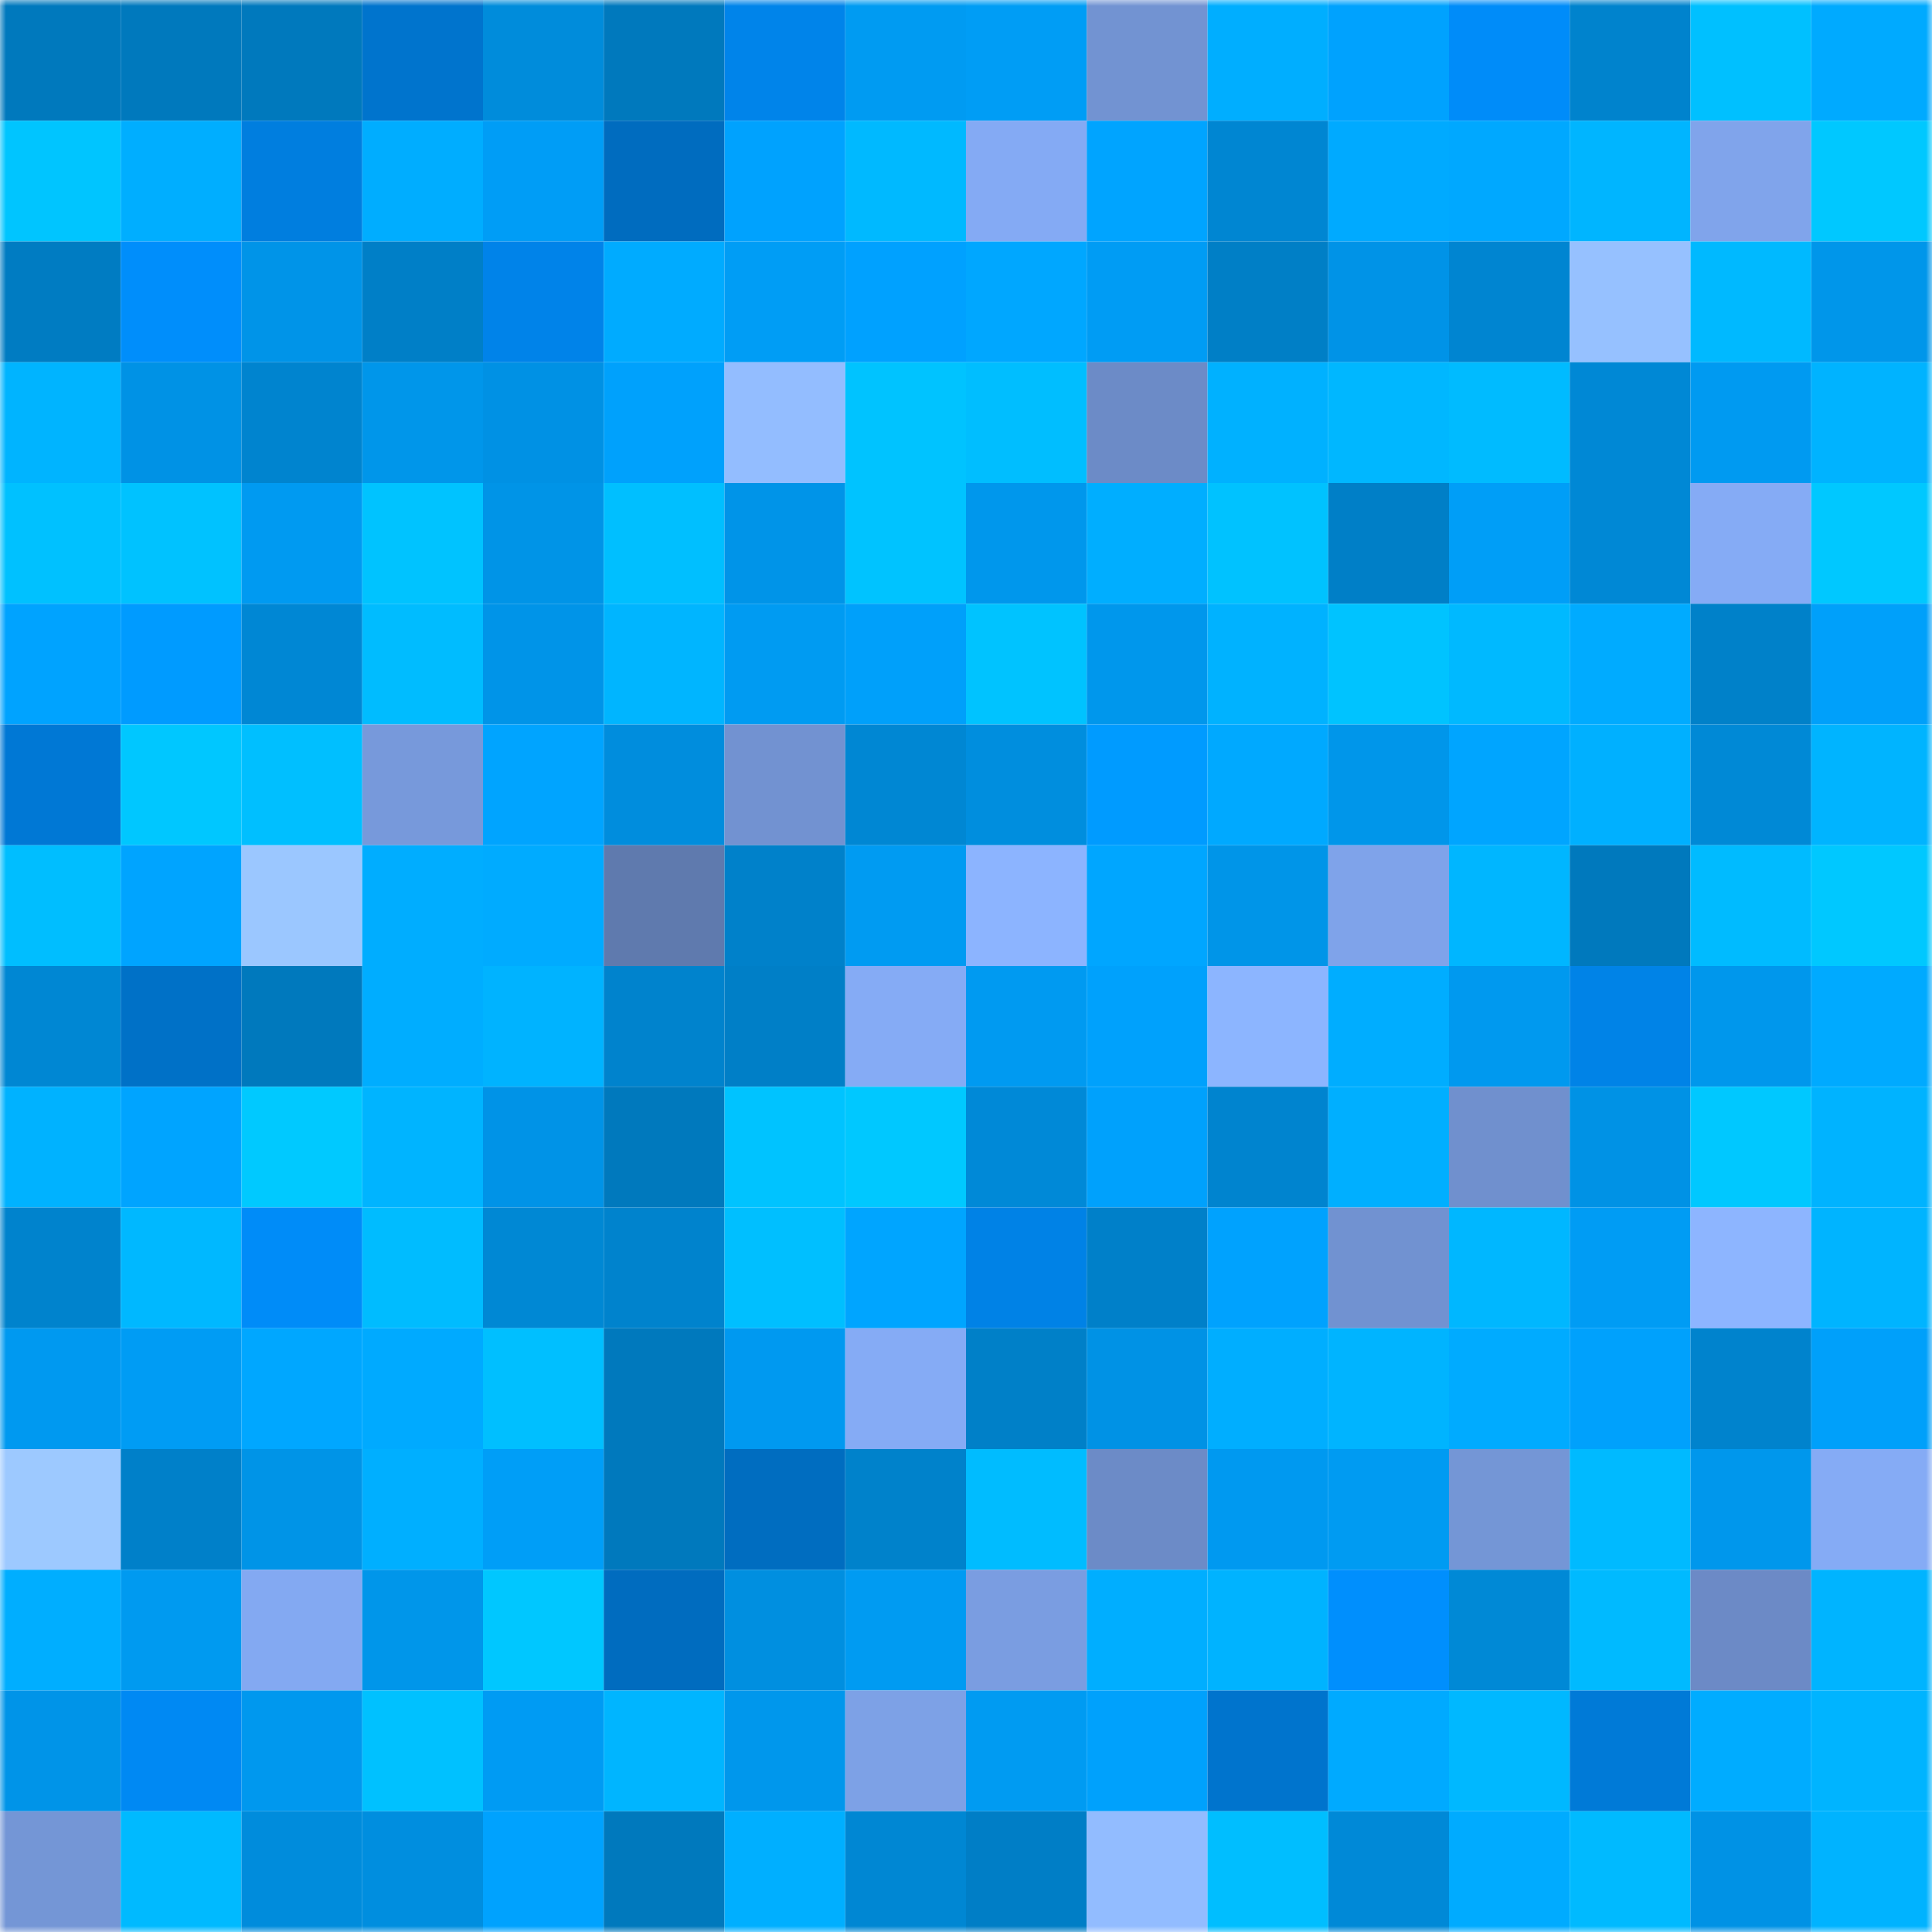 <svg viewBox="0 0 160 160" fill="none" role="img" xmlns="http://www.w3.org/2000/svg" width="240" height="240" name="ens%2Cdevrz.eth"><mask id="1142539494" mask-type="alpha" maskUnits="userSpaceOnUse" x="0" y="0" width="160" height="160"><rect width="160" height="160" fill="#FFFFFF"></rect></mask><g mask="url(#1142539494)"><rect x="0" y="0" width="10" height="10" fill="#0079bd"></rect><rect x="10" y="0" width="10" height="10" fill="#0079bd"></rect><rect x="20" y="0" width="10" height="10" fill="#0079bd"></rect><rect x="30" y="0" width="10" height="10" fill="#0074cd"></rect><rect x="40" y="0" width="10" height="10" fill="#008cdb"></rect><rect x="50" y="0" width="10" height="10" fill="#0079bd"></rect><rect x="60" y="0" width="10" height="10" fill="#0084ea"></rect><rect x="70" y="0" width="10" height="10" fill="#009bf2"></rect><rect x="80" y="0" width="10" height="10" fill="#009df5"></rect><rect x="90" y="0" width="10" height="10" fill="#7293d2"></rect><rect x="100" y="0" width="10" height="10" fill="#00aeff"></rect><rect x="110" y="0" width="10" height="10" fill="#00a2fe"></rect><rect x="120" y="0" width="10" height="10" fill="#008cf9"></rect><rect x="130" y="0" width="10" height="10" fill="#0083cd"></rect><rect x="140" y="0" width="10" height="10" fill="#00c0ff"></rect><rect x="150" y="0" width="10" height="10" fill="#00aaff"></rect><rect x="0" y="10" width="10" height="10" fill="#00c5ff"></rect><rect x="10" y="10" width="10" height="10" fill="#00aeff"></rect><rect x="20" y="10" width="10" height="10" fill="#007edf"></rect><rect x="30" y="10" width="10" height="10" fill="#00adff"></rect><rect x="40" y="10" width="10" height="10" fill="#009df6"></rect><rect x="50" y="10" width="10" height="10" fill="#006cbf"></rect><rect x="60" y="10" width="10" height="10" fill="#00a2fe"></rect><rect x="70" y="10" width="10" height="10" fill="#00b9ff"></rect><rect x="80" y="10" width="10" height="10" fill="#84aaf4"></rect><rect x="90" y="10" width="10" height="10" fill="#00a4ff"></rect><rect x="100" y="10" width="10" height="10" fill="#0086d2"></rect><rect x="110" y="10" width="10" height="10" fill="#00aaff"></rect><rect x="120" y="10" width="10" height="10" fill="#00a8ff"></rect><rect x="130" y="10" width="10" height="10" fill="#00b5ff"></rect><rect x="140" y="10" width="10" height="10" fill="#80a4eb"></rect><rect x="150" y="10" width="10" height="10" fill="#00c8ff"></rect><rect x="0" y="20" width="10" height="10" fill="#007cc2"></rect><rect x="10" y="20" width="10" height="10" fill="#008efb"></rect><rect x="20" y="20" width="10" height="10" fill="#0094e8"></rect><rect x="30" y="20" width="10" height="10" fill="#007fc7"></rect><rect x="40" y="20" width="10" height="10" fill="#0083e9"></rect><rect x="50" y="20" width="10" height="10" fill="#00abff"></rect><rect x="60" y="20" width="10" height="10" fill="#009df5"></rect><rect x="70" y="20" width="10" height="10" fill="#00a1ff"></rect><rect x="80" y="20" width="10" height="10" fill="#00a7ff"></rect><rect x="90" y="20" width="10" height="10" fill="#009cf4"></rect><rect x="100" y="20" width="10" height="10" fill="#007fc6"></rect><rect x="110" y="20" width="10" height="10" fill="#0093e7"></rect><rect x="120" y="20" width="10" height="10" fill="#0085d1"></rect><rect x="130" y="20" width="10" height="10" fill="#96c1ff"></rect><rect x="140" y="20" width="10" height="10" fill="#00b9ff"></rect><rect x="150" y="20" width="10" height="10" fill="#0096ea"></rect><rect x="0" y="30" width="10" height="10" fill="#00b4ff"></rect><rect x="10" y="30" width="10" height="10" fill="#0092e5"></rect><rect x="20" y="30" width="10" height="10" fill="#0084cf"></rect><rect x="30" y="30" width="10" height="10" fill="#0096ea"></rect><rect x="40" y="30" width="10" height="10" fill="#0091e4"></rect><rect x="50" y="30" width="10" height="10" fill="#00a1fc"></rect><rect x="60" y="30" width="10" height="10" fill="#93bdff"></rect><rect x="70" y="30" width="10" height="10" fill="#00c3ff"></rect><rect x="80" y="30" width="10" height="10" fill="#00beff"></rect><rect x="90" y="30" width="10" height="10" fill="#6c8bc7"></rect><rect x="100" y="30" width="10" height="10" fill="#00b1ff"></rect><rect x="110" y="30" width="10" height="10" fill="#00b7ff"></rect><rect x="120" y="30" width="10" height="10" fill="#00bbff"></rect><rect x="130" y="30" width="10" height="10" fill="#0088d5"></rect><rect x="140" y="30" width="10" height="10" fill="#009af1"></rect><rect x="150" y="30" width="10" height="10" fill="#00b3ff"></rect><rect x="0" y="40" width="10" height="10" fill="#00c1ff"></rect><rect x="10" y="40" width="10" height="10" fill="#00c2ff"></rect><rect x="20" y="40" width="10" height="10" fill="#009af1"></rect><rect x="30" y="40" width="10" height="10" fill="#00c3ff"></rect><rect x="40" y="40" width="10" height="10" fill="#0094e7"></rect><rect x="50" y="40" width="10" height="10" fill="#00bfff"></rect><rect x="60" y="40" width="10" height="10" fill="#0094e8"></rect><rect x="70" y="40" width="10" height="10" fill="#00c3ff"></rect><rect x="80" y="40" width="10" height="10" fill="#0097ec"></rect><rect x="90" y="40" width="10" height="10" fill="#00aeff"></rect><rect x="100" y="40" width="10" height="10" fill="#00c2ff"></rect><rect x="110" y="40" width="10" height="10" fill="#007fc7"></rect><rect x="120" y="40" width="10" height="10" fill="#009ef7"></rect><rect x="130" y="40" width="10" height="10" fill="#0088d5"></rect><rect x="140" y="40" width="10" height="10" fill="#85abf5"></rect><rect x="150" y="40" width="10" height="10" fill="#00c8ff"></rect><rect x="0" y="50" width="10" height="10" fill="#00a3ff"></rect><rect x="10" y="50" width="10" height="10" fill="#009bff"></rect><rect x="20" y="50" width="10" height="10" fill="#0087d4"></rect><rect x="30" y="50" width="10" height="10" fill="#00bcff"></rect><rect x="40" y="50" width="10" height="10" fill="#0094e8"></rect><rect x="50" y="50" width="10" height="10" fill="#00b5ff"></rect><rect x="60" y="50" width="10" height="10" fill="#009bf2"></rect><rect x="70" y="50" width="10" height="10" fill="#00a0fa"></rect><rect x="80" y="50" width="10" height="10" fill="#00c3ff"></rect><rect x="90" y="50" width="10" height="10" fill="#0097ec"></rect><rect x="100" y="50" width="10" height="10" fill="#00b2ff"></rect><rect x="110" y="50" width="10" height="10" fill="#00c3ff"></rect><rect x="120" y="50" width="10" height="10" fill="#00b9ff"></rect><rect x="130" y="50" width="10" height="10" fill="#00abff"></rect><rect x="140" y="50" width="10" height="10" fill="#0081c9"></rect><rect x="150" y="50" width="10" height="10" fill="#00a0fa"></rect><rect x="0" y="60" width="10" height="10" fill="#0078d5"></rect><rect x="10" y="60" width="10" height="10" fill="#00c7ff"></rect><rect x="20" y="60" width="10" height="10" fill="#00bfff"></rect><rect x="30" y="60" width="10" height="10" fill="#7799db"></rect><rect x="40" y="60" width="10" height="10" fill="#00a4ff"></rect><rect x="50" y="60" width="10" height="10" fill="#008ddd"></rect><rect x="60" y="60" width="10" height="10" fill="#7292d1"></rect><rect x="70" y="60" width="10" height="10" fill="#0087d3"></rect><rect x="80" y="60" width="10" height="10" fill="#008ede"></rect><rect x="90" y="60" width="10" height="10" fill="#009bff"></rect><rect x="100" y="60" width="10" height="10" fill="#00a9ff"></rect><rect x="110" y="60" width="10" height="10" fill="#0096ea"></rect><rect x="120" y="60" width="10" height="10" fill="#00a5ff"></rect><rect x="130" y="60" width="10" height="10" fill="#00b0ff"></rect><rect x="140" y="60" width="10" height="10" fill="#0089d6"></rect><rect x="150" y="60" width="10" height="10" fill="#00b4ff"></rect><rect x="0" y="70" width="10" height="10" fill="#00beff"></rect><rect x="10" y="70" width="10" height="10" fill="#00a4ff"></rect><rect x="20" y="70" width="10" height="10" fill="#9bc7ff"></rect><rect x="30" y="70" width="10" height="10" fill="#00adff"></rect><rect x="40" y="70" width="10" height="10" fill="#00abff"></rect><rect x="50" y="70" width="10" height="10" fill="#5f7aae"></rect><rect x="60" y="70" width="10" height="10" fill="#0081ca"></rect><rect x="70" y="70" width="10" height="10" fill="#009bf2"></rect><rect x="80" y="70" width="10" height="10" fill="#8cb4ff"></rect><rect x="90" y="70" width="10" height="10" fill="#00a6ff"></rect><rect x="100" y="70" width="10" height="10" fill="#0095e8"></rect><rect x="110" y="70" width="10" height="10" fill="#7fa3ea"></rect><rect x="120" y="70" width="10" height="10" fill="#00b6ff"></rect><rect x="130" y="70" width="10" height="10" fill="#0079bd"></rect><rect x="140" y="70" width="10" height="10" fill="#00bbff"></rect><rect x="150" y="70" width="10" height="10" fill="#00c8ff"></rect><rect x="0" y="80" width="10" height="10" fill="#0087d3"></rect><rect x="10" y="80" width="10" height="10" fill="#0071c7"></rect><rect x="20" y="80" width="10" height="10" fill="#0079bd"></rect><rect x="30" y="80" width="10" height="10" fill="#00adff"></rect><rect x="40" y="80" width="10" height="10" fill="#00b3ff"></rect><rect x="50" y="80" width="10" height="10" fill="#0083cd"></rect><rect x="60" y="80" width="10" height="10" fill="#007fc7"></rect><rect x="70" y="80" width="10" height="10" fill="#85abf5"></rect><rect x="80" y="80" width="10" height="10" fill="#009af1"></rect><rect x="90" y="80" width="10" height="10" fill="#00a1fc"></rect><rect x="100" y="80" width="10" height="10" fill="#8cb5ff"></rect><rect x="110" y="80" width="10" height="10" fill="#00adff"></rect><rect x="120" y="80" width="10" height="10" fill="#0099ef"></rect><rect x="130" y="80" width="10" height="10" fill="#0083e7"></rect><rect x="140" y="80" width="10" height="10" fill="#0097ec"></rect><rect x="150" y="80" width="10" height="10" fill="#00aaff"></rect><rect x="0" y="90" width="10" height="10" fill="#00b2ff"></rect><rect x="10" y="90" width="10" height="10" fill="#00a4ff"></rect><rect x="20" y="90" width="10" height="10" fill="#00c9ff"></rect><rect x="30" y="90" width="10" height="10" fill="#00b4ff"></rect><rect x="40" y="90" width="10" height="10" fill="#0093e7"></rect><rect x="50" y="90" width="10" height="10" fill="#0079bd"></rect><rect x="60" y="90" width="10" height="10" fill="#00c3ff"></rect><rect x="70" y="90" width="10" height="10" fill="#00c8ff"></rect><rect x="80" y="90" width="10" height="10" fill="#0089d7"></rect><rect x="90" y="90" width="10" height="10" fill="#00a1fc"></rect><rect x="100" y="90" width="10" height="10" fill="#0084cf"></rect><rect x="110" y="90" width="10" height="10" fill="#00afff"></rect><rect x="120" y="90" width="10" height="10" fill="#7090ce"></rect><rect x="130" y="90" width="10" height="10" fill="#0092e5"></rect><rect x="140" y="90" width="10" height="10" fill="#00c8ff"></rect><rect x="150" y="90" width="10" height="10" fill="#00b3ff"></rect><rect x="0" y="100" width="10" height="10" fill="#0083cd"></rect><rect x="10" y="100" width="10" height="10" fill="#00b8ff"></rect><rect x="20" y="100" width="10" height="10" fill="#008cf8"></rect><rect x="30" y="100" width="10" height="10" fill="#00bcff"></rect><rect x="40" y="100" width="10" height="10" fill="#0088d4"></rect><rect x="50" y="100" width="10" height="10" fill="#0083cd"></rect><rect x="60" y="100" width="10" height="10" fill="#00bfff"></rect><rect x="70" y="100" width="10" height="10" fill="#00a5ff"></rect><rect x="80" y="100" width="10" height="10" fill="#0082e6"></rect><rect x="90" y="100" width="10" height="10" fill="#0080c9"></rect><rect x="100" y="100" width="10" height="10" fill="#00a2fe"></rect><rect x="110" y="100" width="10" height="10" fill="#7192d1"></rect><rect x="120" y="100" width="10" height="10" fill="#00b7ff"></rect><rect x="130" y="100" width="10" height="10" fill="#009cf4"></rect><rect x="140" y="100" width="10" height="10" fill="#8db5ff"></rect><rect x="150" y="100" width="10" height="10" fill="#00b4ff"></rect><rect x="0" y="110" width="10" height="10" fill="#0099f0"></rect><rect x="10" y="110" width="10" height="10" fill="#009cf4"></rect><rect x="20" y="110" width="10" height="10" fill="#00a7ff"></rect><rect x="30" y="110" width="10" height="10" fill="#00aaff"></rect><rect x="40" y="110" width="10" height="10" fill="#00bfff"></rect><rect x="50" y="110" width="10" height="10" fill="#0079bd"></rect><rect x="60" y="110" width="10" height="10" fill="#0099f0"></rect><rect x="70" y="110" width="10" height="10" fill="#85abf5"></rect><rect x="80" y="110" width="10" height="10" fill="#0080c8"></rect><rect x="90" y="110" width="10" height="10" fill="#0092e5"></rect><rect x="100" y="110" width="10" height="10" fill="#00aeff"></rect><rect x="110" y="110" width="10" height="10" fill="#00b4ff"></rect><rect x="120" y="110" width="10" height="10" fill="#00abff"></rect><rect x="130" y="110" width="10" height="10" fill="#00a1fc"></rect><rect x="140" y="110" width="10" height="10" fill="#0083cd"></rect><rect x="150" y="110" width="10" height="10" fill="#00a0fa"></rect><rect x="0" y="120" width="10" height="10" fill="#9dc9ff"></rect><rect x="10" y="120" width="10" height="10" fill="#0080c9"></rect><rect x="20" y="120" width="10" height="10" fill="#0094e7"></rect><rect x="30" y="120" width="10" height="10" fill="#00afff"></rect><rect x="40" y="120" width="10" height="10" fill="#009ef7"></rect><rect x="50" y="120" width="10" height="10" fill="#0079bd"></rect><rect x="60" y="120" width="10" height="10" fill="#006dc0"></rect><rect x="70" y="120" width="10" height="10" fill="#0082cb"></rect><rect x="80" y="120" width="10" height="10" fill="#00bcff"></rect><rect x="90" y="120" width="10" height="10" fill="#6c8bc7"></rect><rect x="100" y="120" width="10" height="10" fill="#0099f0"></rect><rect x="110" y="120" width="10" height="10" fill="#009bf2"></rect><rect x="120" y="120" width="10" height="10" fill="#7496d6"></rect><rect x="130" y="120" width="10" height="10" fill="#00baff"></rect><rect x="140" y="120" width="10" height="10" fill="#0097ec"></rect><rect x="150" y="120" width="10" height="10" fill="#85abf5"></rect><rect x="0" y="130" width="10" height="10" fill="#00aeff"></rect><rect x="10" y="130" width="10" height="10" fill="#009af0"></rect><rect x="20" y="130" width="10" height="10" fill="#83a9f2"></rect><rect x="30" y="130" width="10" height="10" fill="#0096ea"></rect><rect x="40" y="130" width="10" height="10" fill="#00c7ff"></rect><rect x="50" y="130" width="10" height="10" fill="#006cbf"></rect><rect x="60" y="130" width="10" height="10" fill="#008fe0"></rect><rect x="70" y="130" width="10" height="10" fill="#009bf2"></rect><rect x="80" y="130" width="10" height="10" fill="#7a9de1"></rect><rect x="90" y="130" width="10" height="10" fill="#00aeff"></rect><rect x="100" y="130" width="10" height="10" fill="#00b3ff"></rect><rect x="110" y="130" width="10" height="10" fill="#008ffd"></rect><rect x="120" y="130" width="10" height="10" fill="#0089d6"></rect><rect x="130" y="130" width="10" height="10" fill="#00baff"></rect><rect x="140" y="130" width="10" height="10" fill="#6c8ac6"></rect><rect x="150" y="130" width="10" height="10" fill="#00b4ff"></rect><rect x="0" y="140" width="10" height="10" fill="#0094e8"></rect><rect x="10" y="140" width="10" height="10" fill="#0089f3"></rect><rect x="20" y="140" width="10" height="10" fill="#0098ee"></rect><rect x="30" y="140" width="10" height="10" fill="#00c1ff"></rect><rect x="40" y="140" width="10" height="10" fill="#009bf3"></rect><rect x="50" y="140" width="10" height="10" fill="#00b5ff"></rect><rect x="60" y="140" width="10" height="10" fill="#0097ec"></rect><rect x="70" y="140" width="10" height="10" fill="#7da1e6"></rect><rect x="80" y="140" width="10" height="10" fill="#009bf2"></rect><rect x="90" y="140" width="10" height="10" fill="#00a1fc"></rect><rect x="100" y="140" width="10" height="10" fill="#0074cd"></rect><rect x="110" y="140" width="10" height="10" fill="#00aaff"></rect><rect x="120" y="140" width="10" height="10" fill="#00b8ff"></rect><rect x="130" y="140" width="10" height="10" fill="#007ad7"></rect><rect x="140" y="140" width="10" height="10" fill="#00acff"></rect><rect x="150" y="140" width="10" height="10" fill="#00b4ff"></rect><rect x="0" y="150" width="10" height="10" fill="#7496d6"></rect><rect x="10" y="150" width="10" height="10" fill="#00baff"></rect><rect x="20" y="150" width="10" height="10" fill="#008cdc"></rect><rect x="30" y="150" width="10" height="10" fill="#008edf"></rect><rect x="40" y="150" width="10" height="10" fill="#00a2fe"></rect><rect x="50" y="150" width="10" height="10" fill="#0079bd"></rect><rect x="60" y="150" width="10" height="10" fill="#00afff"></rect><rect x="70" y="150" width="10" height="10" fill="#0087d3"></rect><rect x="80" y="150" width="10" height="10" fill="#007ec6"></rect><rect x="90" y="150" width="10" height="10" fill="#92bcff"></rect><rect x="100" y="150" width="10" height="10" fill="#00beff"></rect><rect x="110" y="150" width="10" height="10" fill="#0089d7"></rect><rect x="120" y="150" width="10" height="10" fill="#00abff"></rect><rect x="130" y="150" width="10" height="10" fill="#00baff"></rect><rect x="140" y="150" width="10" height="10" fill="#0092e5"></rect><rect x="150" y="150" width="10" height="10" fill="#00b3ff"></rect></g></svg>